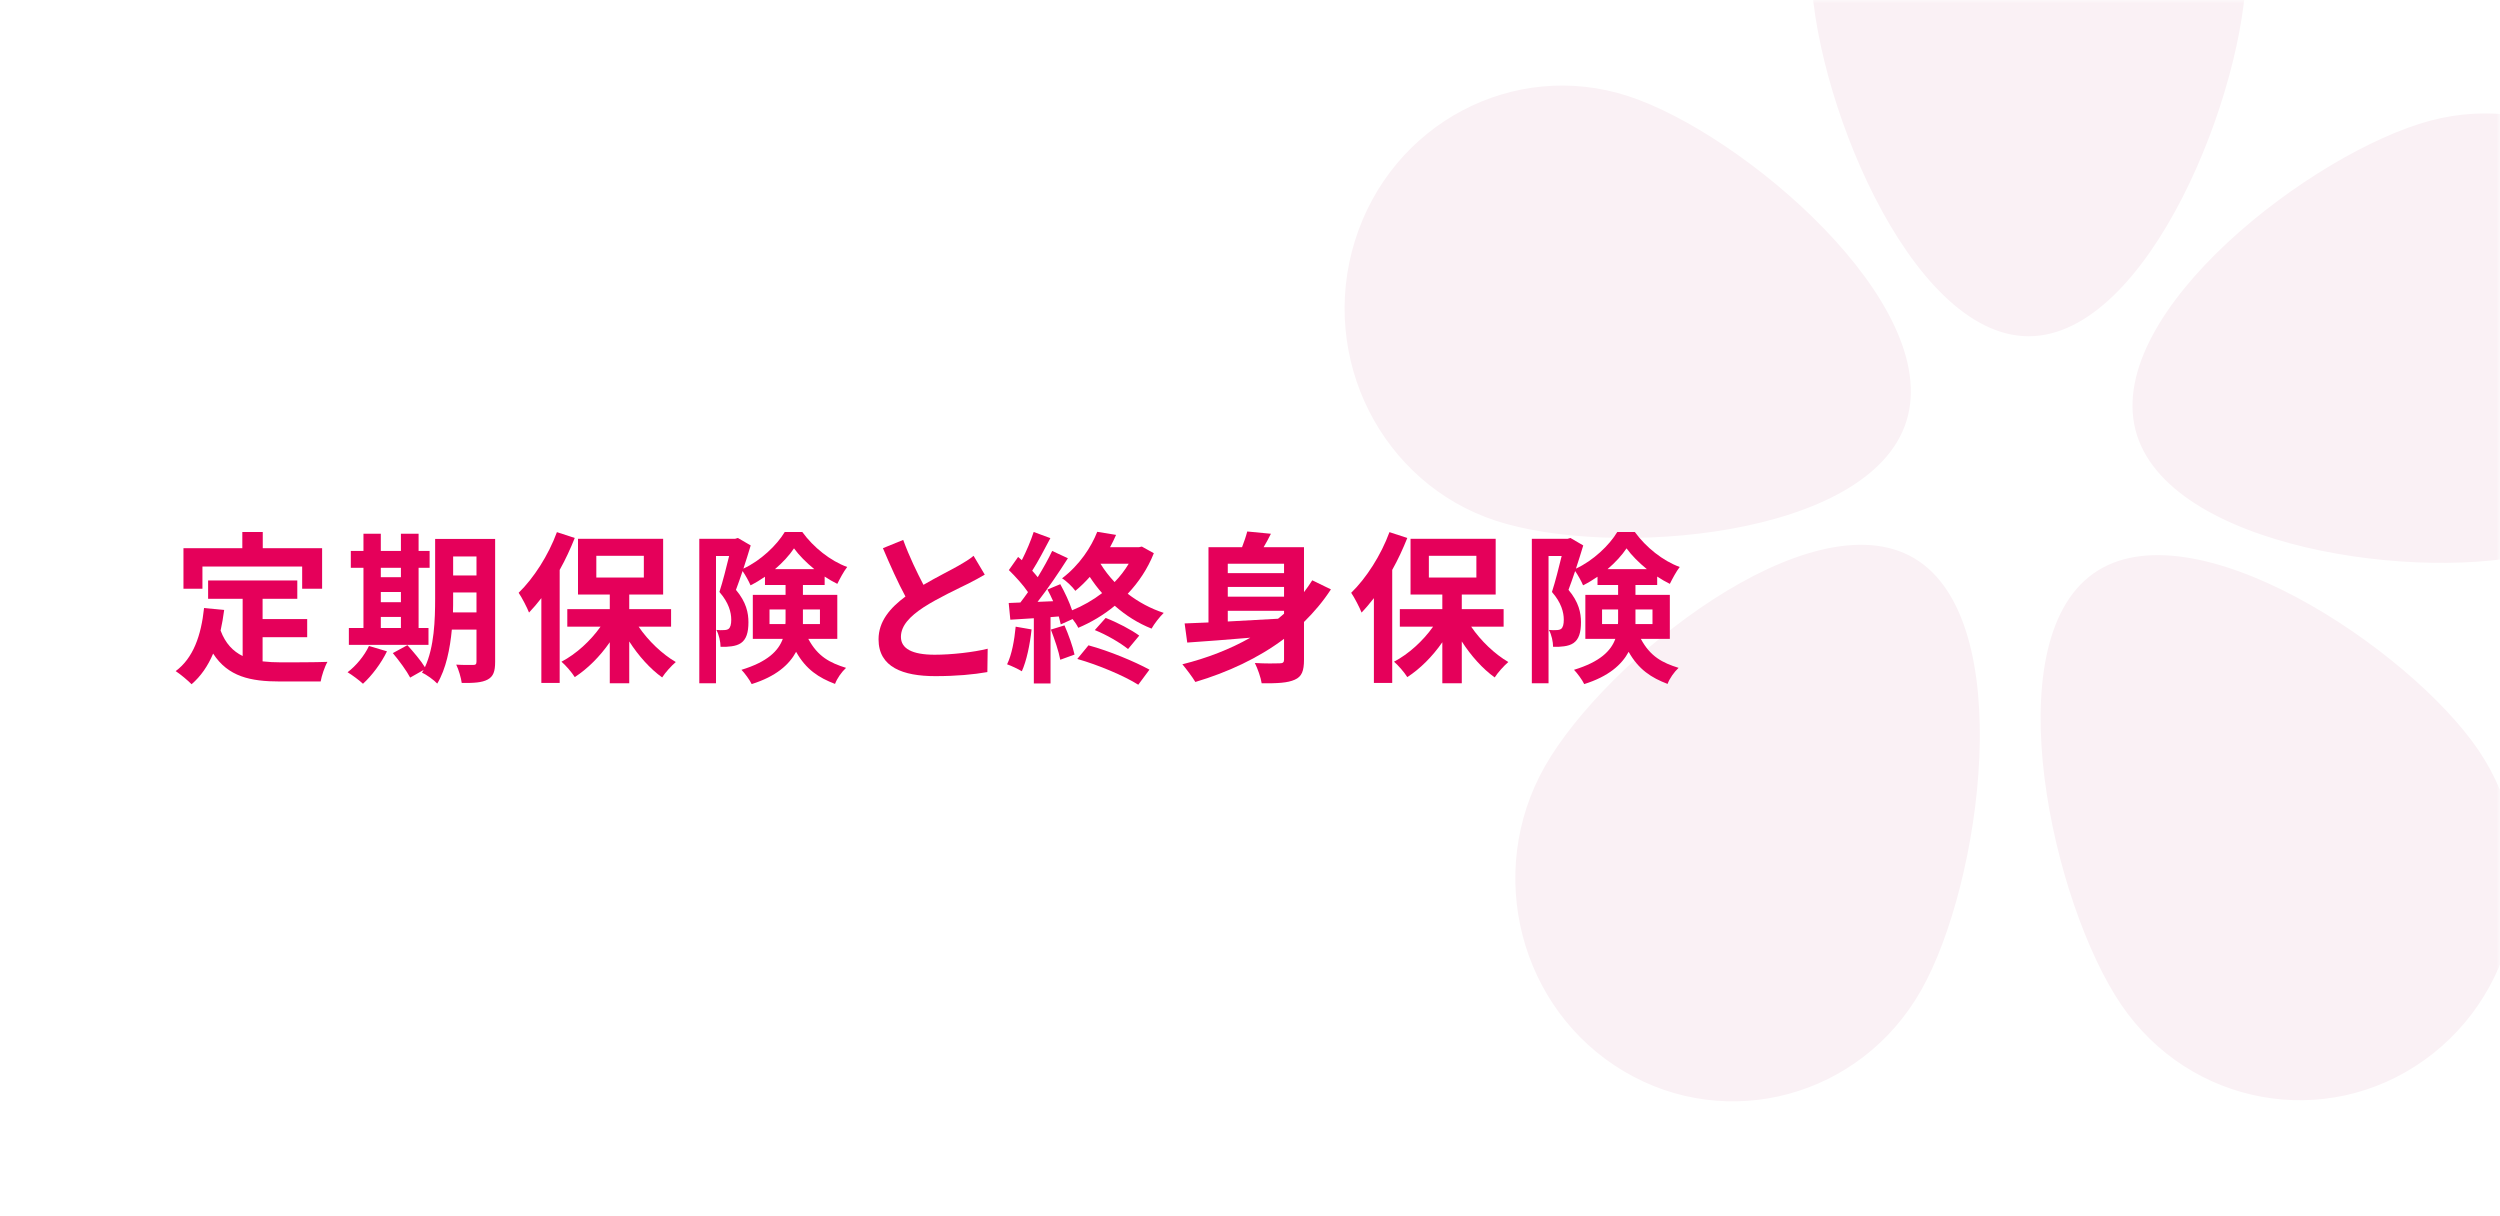 <svg width="370" height="180" viewBox="0 0 370 180" fill="none" xmlns="http://www.w3.org/2000/svg">
<path d="M0 0H370V180H0V0Z" fill="white"/>
<mask id="mask0_1827_25314" style="mask-type:alpha" maskUnits="userSpaceOnUse" x="0" y="0" width="370" height="180">
<path d="M0 0H370V180H0V0Z" fill="white"/>
</mask>
<g mask="url(#mask0_1827_25314)">
<path fill-rule="evenodd" clip-rule="evenodd" d="M332.443 -5.014C332.443 13.203 318.026 49.765 300.242 49.765C282.458 49.765 268.041 13.203 268.041 -5.014C268.041 -23.232 282.458 -38 300.242 -38C318.026 -38 332.443 -23.232 332.443 -5.014ZM366.785 110.986C356.618 96.039 324.383 74.486 309.792 84.901C295.201 95.317 303.78 133.758 313.947 148.704C324.115 163.65 344.186 167.323 358.777 156.907C373.368 146.492 376.953 125.932 366.785 110.986ZM316.05 63.622C320.543 81.249 358.72 86.301 375.927 81.698C393.134 77.096 403.441 59.076 398.948 41.449C394.456 23.823 376.864 13.265 359.657 17.867C342.45 22.47 311.557 45.996 316.05 63.622ZM221.419 77.083C238.361 82.622 276.747 79.669 282.155 62.314C287.562 44.959 257.943 19.774 241 14.235C224.058 8.696 205.94 18.274 200.533 35.629C195.126 52.984 204.477 71.544 221.419 77.083ZM283.328 82.636C298.707 91.784 293.252 130.818 284.322 146.572C275.392 162.327 255.685 167.682 240.306 158.534C224.926 149.387 219.698 129.2 228.628 113.445C237.558 97.691 267.948 73.488 283.328 82.636Z" fill="#FAF1F5"/>
</g>
<path d="M237.104 92.364H239.456C239.48 92.148 239.48 91.932 239.48 91.716V90.204H237.104V92.364ZM244.568 90.204H242.048V91.788C242.048 91.98 242.048 92.172 242.048 92.364H244.568V90.204ZM237.92 84.228H243.728C242.552 83.268 241.472 82.188 240.728 81.156C240.056 82.164 239.072 83.244 237.92 84.228ZM247.136 94.548H242.84C244.256 97.188 246.056 98.1 248.432 98.844C247.784 99.444 247.112 100.38 246.8 101.22C244.4 100.308 242.504 99.084 241.04 96.468C240.008 98.388 238.064 100.116 234.464 101.244C234.2 100.668 233.408 99.588 232.952 99.132C236.816 97.956 238.424 96.324 239.072 94.548H234.632V88.044H239.48V86.58H236.432V85.356C235.736 85.836 235.016 86.268 234.296 86.628C234.032 86.004 233.552 85.14 233.12 84.516C232.784 85.5 232.448 86.484 232.136 87.3C233.672 89.124 233.984 90.708 233.984 92.1C233.984 93.612 233.672 94.62 232.88 95.172C232.496 95.436 232.016 95.58 231.488 95.652C231.032 95.724 230.456 95.748 229.856 95.724C229.856 95.028 229.64 93.924 229.232 93.228C229.688 93.276 230.048 93.276 230.336 93.252C230.6 93.252 230.864 93.204 231.032 93.084C231.32 92.868 231.44 92.412 231.44 91.716C231.44 90.636 231.08 89.196 229.688 87.612C230.192 86.076 230.72 83.94 231.128 82.284H229.184V101.124H226.712V79.74H232.016L232.424 79.62L234.32 80.724C234.008 81.78 233.624 82.98 233.24 84.156C235.784 82.98 238.184 80.7 239.36 78.732H241.952C243.608 81.012 246.104 83.004 248.6 83.916C248.072 84.588 247.52 85.644 247.136 86.412C246.536 86.124 245.888 85.74 245.264 85.332V86.58H242.048V88.044H247.136V94.548Z" fill="#E5005A"/>
<path d="M205.64 78.756L208.28 79.62C207.656 81.18 206.912 82.812 206.048 84.348V101.076H203.336V88.524C202.736 89.292 202.136 90.012 201.512 90.66C201.248 89.964 200.456 88.428 199.976 87.732C202.208 85.572 204.392 82.164 205.64 78.756ZM211.472 82.26V85.476H218.504V82.26H211.472ZM222.536 92.748H217.736C219.152 94.836 221.216 96.804 223.232 97.98C222.584 98.532 221.672 99.54 221.216 100.26C219.464 99.012 217.712 97.068 216.344 94.932V101.124H213.464V95.052C212 97.164 210.176 98.988 208.28 100.212C207.848 99.516 206.96 98.484 206.312 97.932C208.472 96.804 210.608 94.86 212.096 92.748H207.176V90.156H213.464V87.996H208.76V79.74H221.36V87.996H216.344V90.156H222.536V92.748Z" fill="#E5005A"/>
<path d="M181.711 90.396V91.98C184.063 91.86 186.607 91.716 189.151 91.572C189.463 91.332 189.751 91.068 190.039 90.828V90.396H181.711ZM190.039 83.436H181.711V84.828H190.039V83.436ZM190.039 88.308V86.868H181.711V88.308H190.039ZM194.215 85.884L196.975 87.228C195.823 89.004 194.479 90.588 192.991 92.052V97.644C192.991 99.276 192.679 100.14 191.623 100.596C190.567 101.076 189.031 101.148 186.727 101.124C186.607 100.284 186.127 98.94 185.719 98.124C187.207 98.22 188.911 98.196 189.391 98.172C189.871 98.172 190.039 98.028 190.039 97.62V94.548C186.223 97.404 181.735 99.492 176.911 100.932C176.503 100.236 175.543 98.964 174.991 98.316C178.639 97.404 182.047 96.084 185.047 94.38C181.591 94.668 178.303 94.932 175.711 95.1L175.327 92.268C176.359 92.22 177.535 92.172 178.855 92.124V80.988H183.823C184.135 80.172 184.423 79.332 184.591 78.66L188.095 78.996C187.759 79.692 187.375 80.364 187.015 80.988H192.991V87.636C193.423 87.084 193.831 86.484 194.215 85.884Z" fill="#E5005A"/>
<path d="M150.32 92.748L152.672 93.156C152.432 95.412 151.928 97.812 151.232 99.348C150.728 99.036 149.672 98.532 149.048 98.316C149.744 96.9 150.128 94.764 150.32 92.748ZM155.528 93.18L157.544 92.556C158.144 93.924 158.768 95.676 159.032 96.876L156.92 97.644C156.704 96.444 156.08 94.596 155.528 93.18ZM159.44 97.524L161.096 95.508C164.192 96.348 167.912 97.908 170.12 99.108L168.464 101.34C166.376 100.02 162.56 98.412 159.44 97.524ZM162.032 93.252L163.64 91.452C165.368 92.124 167.432 93.204 168.608 94.068L166.952 96.06C165.824 95.148 163.736 93.924 162.032 93.252ZM167.048 83.436H162.872C163.448 84.372 164.144 85.284 164.96 86.148C165.776 85.308 166.472 84.396 167.048 83.436ZM168.992 80.892L170.768 81.876C169.856 84.18 168.512 86.172 166.904 87.876C168.488 89.1 170.312 90.084 172.232 90.708C171.632 91.284 170.816 92.34 170.432 93.036C168.44 92.244 166.616 91.092 164.984 89.652C163.304 91.044 161.456 92.124 159.584 92.916C159.416 92.556 159.104 92.076 158.744 91.62L156.992 92.412C156.92 92.076 156.824 91.668 156.704 91.236L155.48 91.332V101.148H153.008V91.5L149.528 91.716L149.288 89.244L151.016 89.172C151.376 88.716 151.76 88.188 152.144 87.636C151.448 86.604 150.296 85.332 149.312 84.372L150.68 82.428C150.848 82.572 151.04 82.74 151.232 82.908C151.904 81.588 152.576 80.004 152.984 78.732L155.456 79.644C154.592 81.276 153.632 83.124 152.768 84.468C153.08 84.804 153.344 85.14 153.584 85.428C154.4 84.084 155.168 82.716 155.72 81.54L158.048 82.62C156.728 84.708 155.072 87.132 153.56 89.076L155.864 88.98C155.6 88.38 155.312 87.78 155.024 87.252L156.92 86.46C157.592 87.66 158.264 89.1 158.672 90.324C160.256 89.676 161.768 88.812 163.112 87.78C162.44 87.036 161.84 86.22 161.288 85.38C160.64 86.1 159.944 86.796 159.152 87.444C158.72 86.844 157.808 85.956 157.184 85.596C159.8 83.604 161.504 80.964 162.392 78.708L165.176 79.164C164.912 79.764 164.624 80.388 164.288 80.988H168.56L168.992 80.892Z" fill="#E5005A"/>
<path d="M133.673 79.908C134.585 82.404 135.713 84.708 136.673 86.556C138.641 85.404 140.729 84.372 141.857 83.724C142.769 83.196 143.465 82.788 144.089 82.26L145.745 85.044C145.025 85.476 144.257 85.884 143.369 86.34C141.881 87.084 138.857 88.476 136.673 89.892C134.681 91.212 133.337 92.58 133.337 94.26C133.337 95.988 134.993 96.9 138.329 96.9C140.801 96.9 144.041 96.54 146.177 96.012L146.129 99.468C144.089 99.828 141.545 100.068 138.425 100.068C133.649 100.068 130.025 98.748 130.025 94.62C130.025 91.98 131.705 89.988 134.009 88.284C132.905 86.244 131.753 83.676 130.673 81.132L133.673 79.908Z" fill="#E5005A"/>
<path d="M113.888 92.364H116.24C116.264 92.148 116.264 91.932 116.264 91.716V90.204H113.888V92.364ZM121.352 90.204H118.832V91.788C118.832 91.98 118.832 92.172 118.832 92.364H121.352V90.204ZM114.704 84.228H120.512C119.336 83.268 118.256 82.188 117.512 81.156C116.84 82.164 115.856 83.244 114.704 84.228ZM123.92 94.548H119.624C121.04 97.188 122.84 98.1 125.216 98.844C124.568 99.444 123.896 100.38 123.584 101.22C121.184 100.308 119.288 99.084 117.824 96.468C116.792 98.388 114.848 100.116 111.248 101.244C110.984 100.668 110.192 99.588 109.736 99.132C113.6 97.956 115.208 96.324 115.856 94.548H111.416V88.044H116.264V86.58H113.216V85.356C112.52 85.836 111.8 86.268 111.08 86.628C110.816 86.004 110.336 85.14 109.904 84.516C109.568 85.5 109.232 86.484 108.92 87.3C110.456 89.124 110.768 90.708 110.768 92.1C110.768 93.612 110.456 94.62 109.664 95.172C109.28 95.436 108.8 95.58 108.272 95.652C107.816 95.724 107.24 95.748 106.64 95.724C106.64 95.028 106.424 93.924 106.016 93.228C106.472 93.276 106.832 93.276 107.12 93.252C107.384 93.252 107.648 93.204 107.816 93.084C108.104 92.868 108.224 92.412 108.224 91.716C108.224 90.636 107.864 89.196 106.472 87.612C106.976 86.076 107.504 83.94 107.912 82.284H105.968V101.124H103.496V79.74H108.8L109.208 79.62L111.104 80.724C110.792 81.78 110.408 82.98 110.024 84.156C112.568 82.98 114.968 80.7 116.144 78.732H118.736C120.392 81.012 122.888 83.004 125.384 83.916C124.856 84.588 124.304 85.644 123.92 86.412C123.32 86.124 122.672 85.74 122.048 85.332V86.58H118.832V88.044H123.92V94.548Z" fill="#E5005A"/>
<path d="M82.424 78.756L85.064 79.62C84.44 81.18 83.696 82.812 82.832 84.348V101.076H80.12V88.524C79.52 89.292 78.92 90.012 78.296 90.66C78.032 89.964 77.24 88.428 76.76 87.732C78.992 85.572 81.176 82.164 82.424 78.756ZM88.256 82.26V85.476H95.288V82.26H88.256ZM99.32 92.748H94.52C95.936 94.836 98 96.804 100.016 97.98C99.368 98.532 98.456 99.54 98 100.26C96.248 99.012 94.496 97.068 93.128 94.932V101.124H90.248V95.052C88.784 97.164 86.96 98.988 85.064 100.212C84.632 99.516 83.744 98.484 83.096 97.932C85.256 96.804 87.392 94.86 88.88 92.748H83.96V90.156H90.248V87.996H85.544V79.74H98.144V87.996H93.128V90.156H99.32V92.748Z" fill="#E5005A"/>
<path d="M56.36 91.308V92.94H59.336V91.308H56.36ZM59.336 84.036H56.36V85.428H59.336V84.036ZM56.36 87.612V89.124H59.336V87.612H56.36ZM63.416 92.94V95.436H51.632V92.94H53.792V84.036H51.92V81.54H53.792V78.996H56.36V81.54H59.336V78.996H61.952V81.54H63.584V84.036H61.952V92.94H63.416ZM54.608 95.604L57.272 96.396C56.432 98.148 55.016 100.02 53.72 101.196C53.192 100.692 52.088 99.876 51.44 99.492C52.688 98.556 53.936 97.044 54.608 95.604ZM67.04 90.636H70.52V87.684H67.064V88.572C67.064 89.196 67.064 89.892 67.04 90.636ZM70.52 82.356H67.064V85.164H70.52V82.356ZM73.28 79.764V97.956C73.28 99.372 73.016 100.116 72.176 100.572C71.336 101.028 70.112 101.1 68.336 101.076C68.24 100.332 67.88 99.084 67.52 98.364C68.552 98.436 69.704 98.412 70.04 98.412C70.4 98.412 70.52 98.292 70.52 97.908V93.18H66.872C66.608 96.012 66.008 99.012 64.712 101.172C64.256 100.668 63.08 99.804 62.456 99.564C62.528 99.42 62.624 99.3 62.696 99.156L60.704 100.284C60.224 99.348 59.072 97.764 58.136 96.66L60.296 95.484C61.16 96.444 62.288 97.764 62.888 98.748C64.28 95.748 64.4 91.692 64.4 88.572V79.764H73.28Z" fill="#E5005A"/>
<path d="M29.96 83.844V87.132H27.152V81.132H35.864V78.732H38.888V81.132H47.672V87.132H44.72V83.844H29.96ZM38.864 94.308V97.884C39.728 97.98 40.64 98.028 41.6 98.028C42.896 98.028 46.856 98.028 48.464 97.956C48.056 98.652 47.6 100.02 47.456 100.86H41.456C37.04 100.86 33.752 100.14 31.544 96.732C30.776 98.556 29.72 100.092 28.352 101.268C27.872 100.764 26.672 99.756 26 99.324C28.592 97.404 29.768 94.092 30.2 89.988L33.176 90.276C33.032 91.356 32.864 92.364 32.648 93.324C33.368 95.244 34.496 96.396 35.912 97.092V88.62H30.8V85.908H44V88.62H38.864V91.62H45.464V94.308H38.864Z" fill="#E5005A"/>
</svg>
